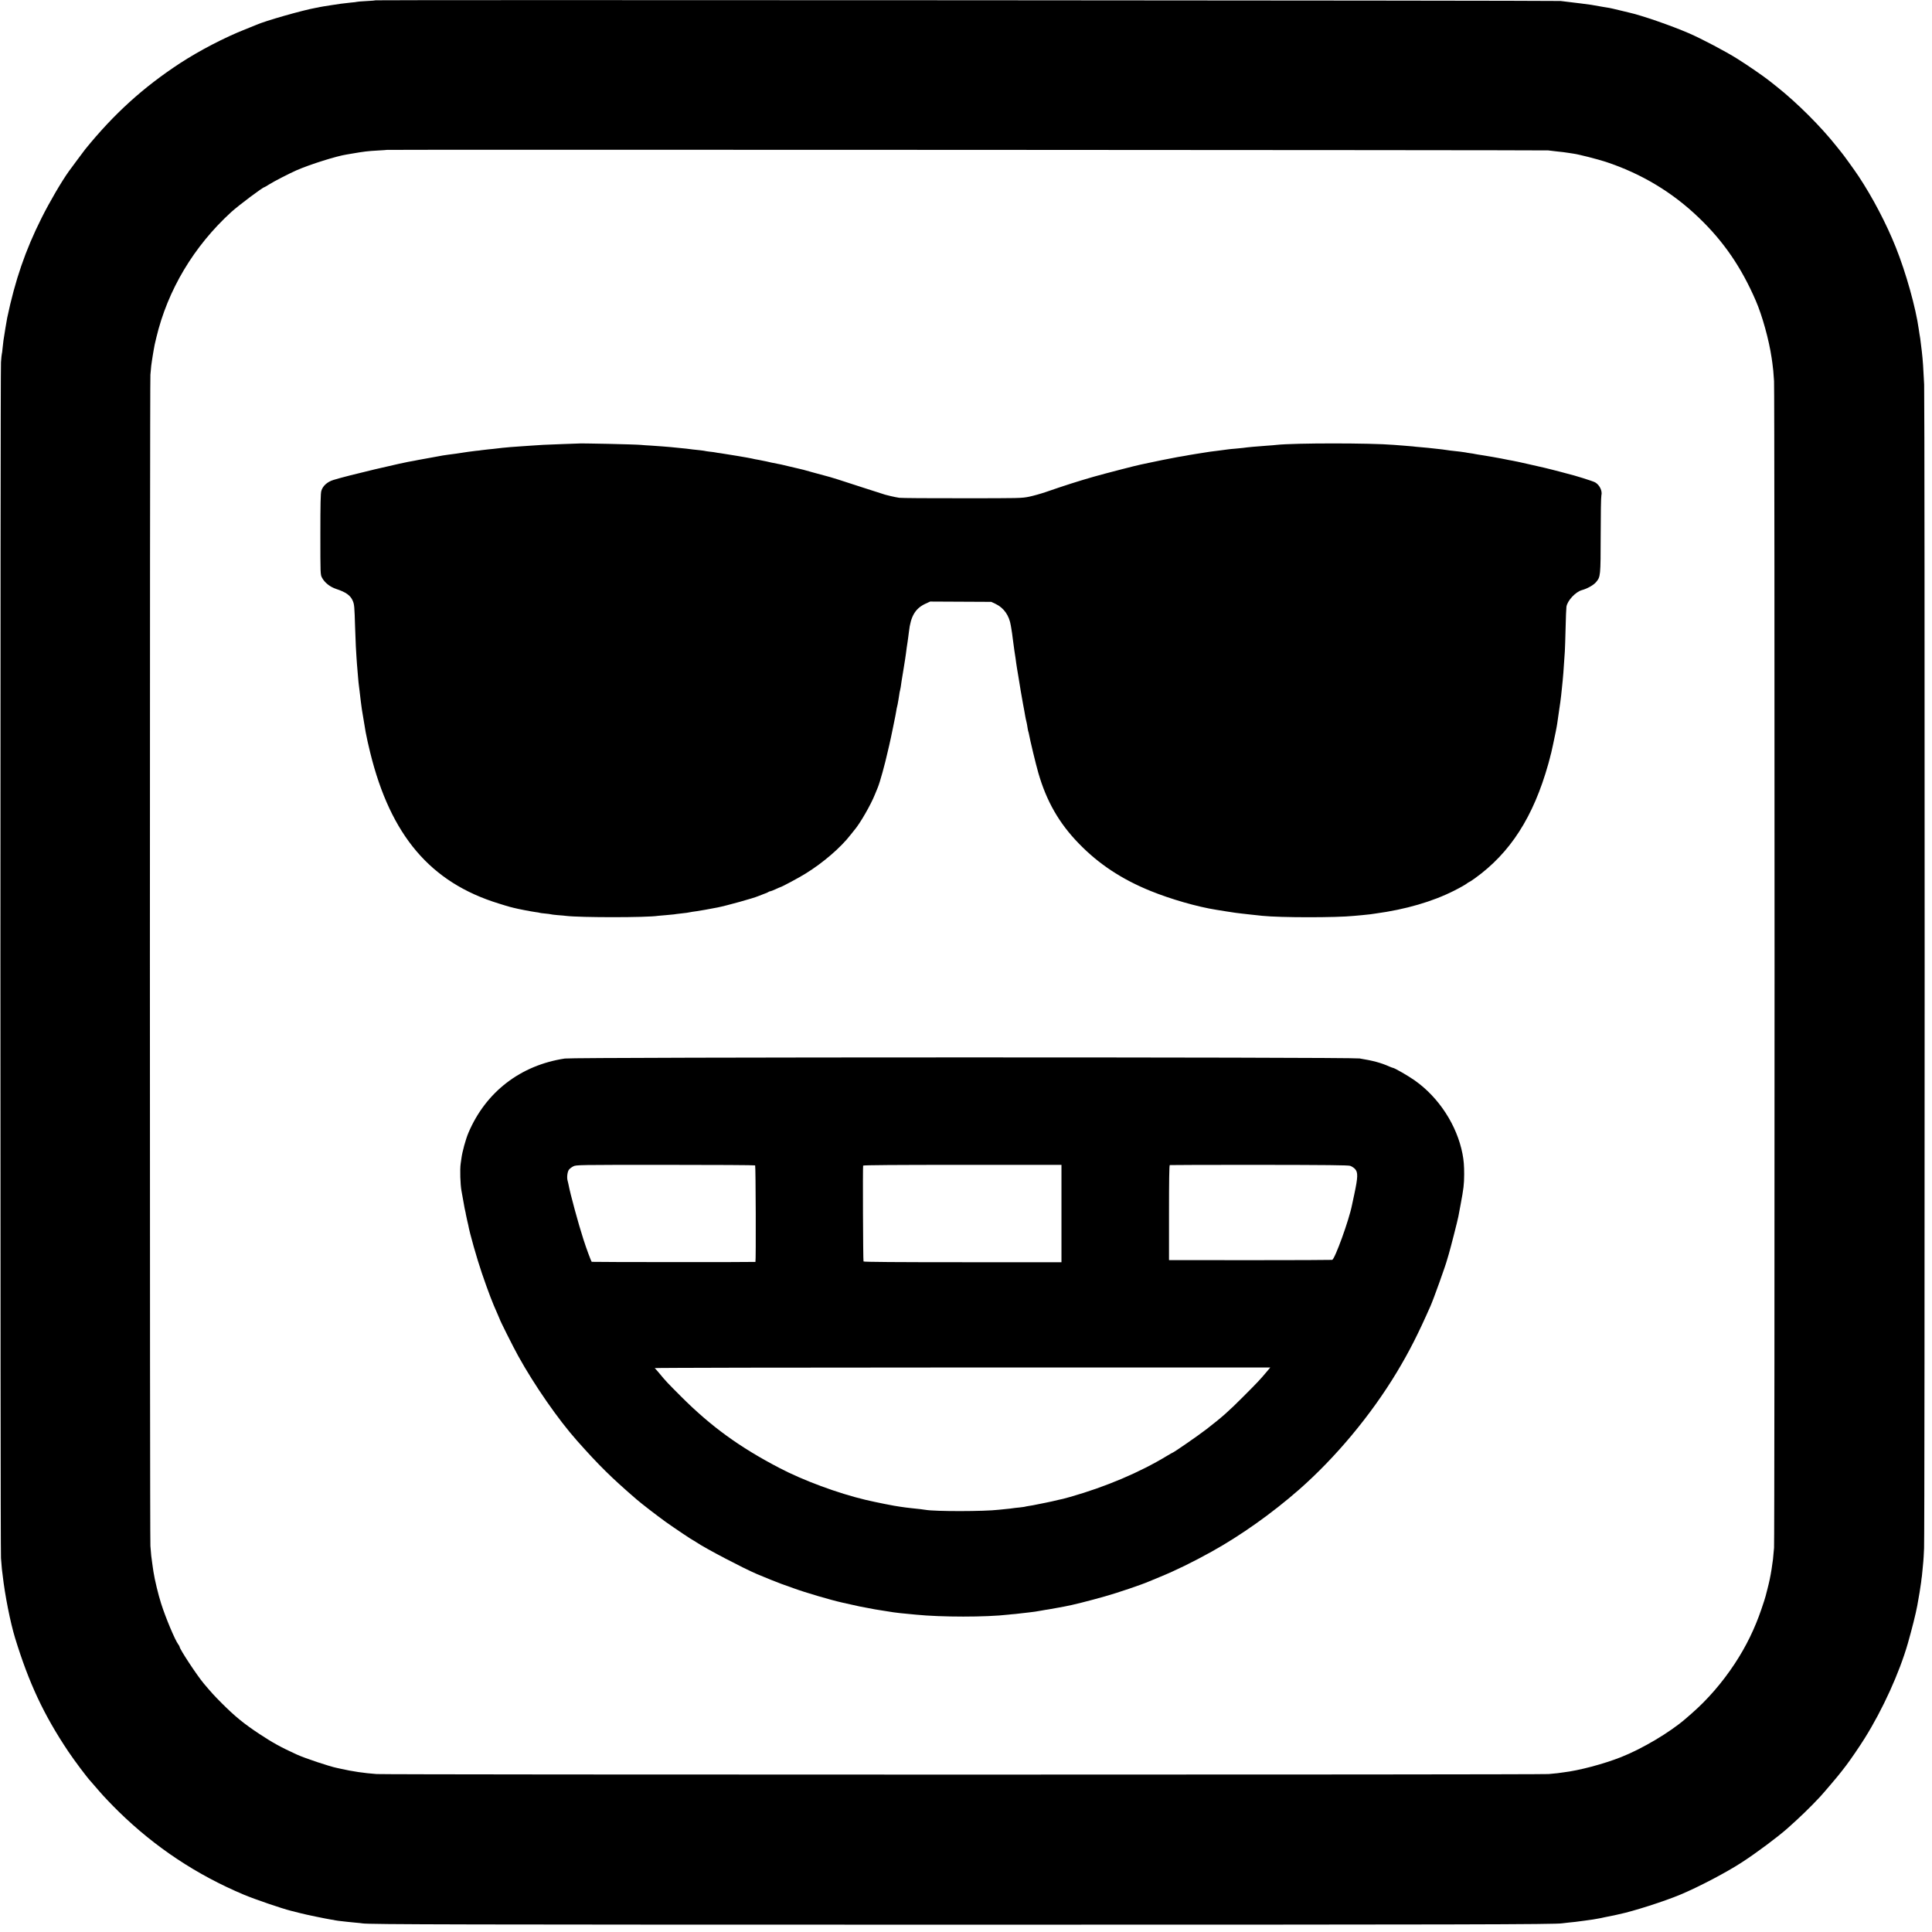 <?xml version="1.0" standalone="no"?>
<!DOCTYPE svg PUBLIC "-//W3C//DTD SVG 20010904//EN"
 "http://www.w3.org/TR/2001/REC-SVG-20010904/DTD/svg10.dtd">
<svg version="1.0" xmlns="http://www.w3.org/2000/svg"
 width="2560pt" height="2560pt" viewBox="0 0 2560 2560"
 preserveAspectRatio="xMidYMid meet">
<g transform="translate(0,2560) scale(0.1,-0.1)"
fill="#000000" stroke="none">
<path d="M4979 25596 c-2 -2 -57 -7 -123 -10 -65 -3 -121 -8 -125 -10 -3 -2
-40 -7 -81 -10 -84 -8 -188 -22 -270 -36 -30 -5 -73 -12 -95 -15 -22 -4 -47
-8 -55 -10 -8 -2 -28 -7 -45 -9 -173 -31 -677 -174 -790 -226 -11 -5 -77 -31
-146 -59 -272 -107 -608 -282 -864 -449 -488 -320 -874 -670 -1255 -1139 -11
-13 -191 -256 -218 -293 -96 -134 -255 -406 -362 -620 -214 -427 -349 -820
-455 -1323 -5 -21 -41 -242 -49 -297 -3 -19 -8 -66 -12 -105 -3 -38 -8 -73
-10 -76 -2 -3 -7 -52 -11 -110 -10 -136 -10 -15700 0 -15844 4 -60 10 -126 12
-145 2 -19 7 -55 10 -80 30 -268 102 -628 165 -835 183 -596 379 -1015 702
-1499 86 -128 251 -348 302 -402 6 -6 56 -64 111 -128 55 -65 172 -187 260
-273 482 -471 1032 -836 1655 -1098 150 -63 502 -183 625 -214 44 -11 105 -26
135 -34 60 -16 331 -72 395 -82 22 -3 47 -7 55 -10 13 -3 47 -8 160 -20 19 -2
69 -7 110 -11 41 -3 83 -8 93 -10 77 -14 1287 -17 7962 -17 6619 0 7855 3
7934 18 9 1 48 6 86 10 74 7 85 8 210 25 112 15 136 19 165 25 14 3 39 8 55
10 17 3 37 8 45 10 8 2 31 7 50 10 19 3 55 11 80 16 25 6 52 12 61 14 186 38
601 171 814 260 250 105 616 297 825 434 187 122 463 328 590 440 165 146 308
284 440 426 54 59 247 286 283 335 7 9 33 43 58 75 58 76 180 254 249 365 237
379 458 865 570 1255 51 178 107 399 125 500 19 99 45 261 51 310 3 33 8 68
10 79 2 10 6 51 9 90 4 39 8 87 10 106 2 19 7 98 10 175 10 175 10 15228 1
15420 -11 227 -17 317 -31 440 -14 116 -16 132 -21 170 -4 22 -8 49 -10 60 -2
10 -6 37 -9 60 -39 285 -170 752 -305 1089 -124 311 -308 662 -493 941 -52 79
-213 301 -227 315 -3 3 -32 39 -64 80 -210 265 -524 578 -796 794 -47 37 -92
73 -100 79 -72 57 -286 205 -421 289 -150 95 -473 265 -639 337 -241 104 -629
238 -800 276 -8 2 -64 16 -125 30 -60 15 -119 28 -130 30 -11 1 -47 8 -80 13
-141 26 -186 33 -295 46 -108 14 -141 18 -272 33 -56 7 -15692 16 -15699 9z
m15536 -1989 c28 -4 73 -9 100 -12 64 -6 144 -16 170 -21 11 -2 40 -7 65 -10
73 -10 314 -72 429 -109 473 -157 884 -404 1236 -744 326 -313 560 -656 750
-1095 86 -198 175 -520 210 -758 3 -21 7 -53 10 -70 9 -63 15 -124 22 -238 9
-155 9 -15340 0 -15460 -12 -145 -15 -168 -33 -285 -14 -91 -33 -178 -55 -262
-11 -40 -22 -82 -24 -93 -2 -12 -27 -89 -55 -171 -88 -259 -203 -495 -354
-724 -166 -252 -363 -479 -576 -664 -36 -31 -70 -60 -76 -66 -205 -178 -573
-397 -855 -508 -230 -91 -558 -178 -764 -202 -33 -4 -69 -9 -80 -11 -11 -2
-63 -7 -115 -11 -123 -10 -15404 -10 -15530 0 -166 12 -322 35 -480 71 -14 4
-34 8 -46 10 -92 18 -426 129 -532 178 -207 94 -326 160 -496 273 -202 133
-324 233 -496 405 -102 102 -139 143 -241 264 -93 112 -319 455 -319 485 0 5
-8 19 -18 32 -43 58 -165 347 -226 538 -38 117 -87 322 -102 421 -4 30 -8 57
-9 60 -1 3 -5 32 -9 65 -4 33 -9 74 -12 90 -2 17 -7 75 -11 130 -9 130 -9
15401 0 15520 4 50 9 104 11 120 3 17 7 48 10 70 3 22 8 54 11 70 3 17 8 46
11 65 11 64 14 80 35 165 150 631 496 1211 994 1666 96 87 418 329 439 329 3
0 30 16 60 35 62 40 269 146 366 189 179 78 531 189 665 209 17 3 46 8 65 11
163 28 208 34 353 42 61 3 113 7 114 8 6 5 15348 -2 15388 -7z"/>
<path d="M7657 19723 c-1 0 -90 -4 -197 -7 -211 -7 -346 -14 -425 -21 -27 -2
-93 -7 -145 -10 -52 -4 -108 -8 -125 -9 -16 -2 -65 -7 -108 -10 -43 -4 -86 -9
-95 -11 -9 -1 -48 -6 -87 -9 -38 -4 -81 -9 -95 -11 -14 -3 -47 -7 -75 -9 -50
-5 -145 -19 -261 -37 -33 -5 -81 -11 -106 -14 -25 -3 -57 -8 -69 -10 -13 -3
-87 -16 -164 -30 -77 -14 -151 -27 -165 -30 -14 -3 -36 -7 -50 -10 -155 -23
-896 -199 -1073 -255 -80 -25 -140 -78 -159 -144 -10 -30 -13 -177 -13 -576 0
-529 0 -535 22 -575 35 -66 106 -122 188 -149 130 -43 190 -86 220 -159 20
-47 22 -78 30 -342 4 -115 8 -232 10 -260 2 -27 6 -95 9 -150 4 -55 8 -120 11
-145 2 -25 7 -79 10 -120 3 -41 8 -86 10 -100 2 -14 6 -50 10 -80 7 -68 25
-206 30 -240 12 -75 46 -279 50 -300 20 -102 31 -152 61 -275 271 -1098 799
-1718 1699 -1996 72 -23 137 -42 145 -44 8 -1 33 -8 55 -14 56 -15 239 -50
293 -57 25 -3 49 -7 52 -9 3 -2 37 -7 75 -10 39 -4 72 -8 75 -10 3 -2 44 -7
90 -11 47 -3 96 -8 110 -10 190 -23 1074 -23 1221 1 13 2 60 6 104 9 44 4 91
8 105 10 14 3 52 7 85 11 33 3 71 8 85 10 72 13 89 16 130 21 37 5 174 29 280
50 116 23 476 123 535 149 17 7 53 21 80 31 28 9 54 21 59 26 6 4 15 8 22 8 6
0 38 12 70 27 33 15 61 28 64 28 17 2 245 124 335 180 232 143 468 347 597
515 14 19 36 46 48 60 73 83 219 336 274 475 16 39 32 79 37 90 29 70 95 309
134 485 2 8 10 45 19 81 8 37 17 78 20 90 3 13 16 80 31 149 31 153 34 166 41
210 3 19 7 43 10 52 3 9 6 25 8 35 2 10 6 35 10 56 4 20 9 54 12 75 2 20 7 44
10 53 2 10 6 30 9 45 5 42 13 90 40 254 13 80 27 168 30 196 3 28 7 59 9 70 2
11 8 47 12 79 4 33 8 62 9 65 1 3 5 34 9 70 23 205 84 308 220 371 l61 28 405
-2 405 -2 55 -26 c112 -53 183 -155 204 -289 3 -19 8 -46 10 -60 3 -14 10 -65
16 -115 17 -131 28 -207 37 -260 3 -16 6 -43 8 -60 2 -16 15 -100 30 -185 14
-85 28 -171 31 -190 3 -19 16 -93 29 -165 14 -71 27 -146 30 -165 3 -19 10
-51 15 -70 5 -19 12 -55 15 -80 4 -24 8 -47 10 -51 2 -3 6 -19 9 -35 15 -83
90 -396 124 -514 108 -375 274 -667 537 -937 261 -270 567 -473 949 -628 270
-110 623 -211 871 -250 19 -3 60 -10 130 -21 27 -5 51 -8 125 -19 14 -2 54 -7
90 -11 36 -4 72 -8 80 -9 22 -3 139 -16 185 -20 241 -25 979 -25 1215 -1 19 2
69 7 110 10 41 4 89 9 105 11 17 3 48 7 70 10 399 54 757 158 1045 304 83 42
156 84 171 97 8 8 19 14 22 14 4 0 40 23 80 52 469 337 775 813 972 1513 9 33
19 68 21 78 2 10 6 27 9 37 3 10 8 27 10 37 2 10 13 61 25 113 25 113 51 245
55 280 1 14 12 86 23 160 12 74 24 167 28 205 4 39 8 81 10 95 16 149 23 237
39 490 2 36 7 175 10 310 3 135 8 260 11 279 11 81 121 199 206 222 70 19 154
66 187 106 59 72 60 75 61 621 0 274 4 511 9 527 15 58 -21 137 -82 173 -25
16 -282 96 -374 117 -10 2 -45 12 -78 21 -33 9 -68 18 -77 20 -10 2 -26 6 -35
9 -61 16 -120 30 -298 70 -110 25 -213 48 -230 50 -16 3 -41 8 -55 10 -14 3
-36 7 -50 10 -14 3 -36 7 -50 10 -14 2 -38 7 -55 10 -16 3 -41 7 -55 10 -14 3
-70 12 -125 21 -55 8 -107 17 -115 19 -8 2 -35 7 -60 10 -25 3 -52 8 -60 10
-8 2 -40 6 -70 10 -81 8 -196 22 -240 30 -14 2 -54 7 -90 10 -36 4 -81 8 -100
11 -19 2 -64 6 -100 9 -36 3 -81 7 -100 10 -19 2 -73 7 -120 10 -47 3 -105 8
-130 10 -309 26 -1314 26 -1555 0 -22 -3 -76 -7 -120 -10 -133 -9 -274 -22
-325 -30 -14 -2 -60 -6 -102 -10 -43 -3 -88 -8 -100 -10 -13 -2 -63 -9 -113
-15 -108 -13 -143 -18 -215 -30 -30 -5 -73 -12 -95 -15 -22 -3 -62 -10 -90
-15 -27 -6 -67 -12 -89 -16 -21 -3 -48 -8 -60 -10 -106 -21 -185 -36 -206 -40
-14 -3 -78 -16 -144 -30 -65 -14 -129 -28 -142 -30 -49 -9 -463 -116 -619
-160 -206 -59 -388 -117 -636 -203 -64 -22 -163 -50 -220 -62 -101 -21 -123
-21 -889 -21 -432 -1 -807 2 -835 6 -27 4 -77 14 -110 22 -33 9 -67 17 -76 19
-8 2 -139 44 -290 93 -275 91 -448 145 -504 158 -16 4 -83 22 -148 40 -65 19
-128 36 -140 39 -12 2 -42 9 -67 16 -25 6 -52 12 -60 14 -8 2 -46 11 -85 20
-77 19 -96 23 -140 31 -16 3 -50 10 -75 15 -25 6 -54 12 -65 15 -11 2 -31 6
-45 9 -36 8 -71 14 -105 20 -16 3 -37 8 -45 10 -21 6 -354 62 -415 70 -27 3
-57 8 -65 10 -8 2 -42 7 -75 10 -32 4 -62 8 -65 10 -3 1 -36 6 -73 10 -37 3
-76 8 -85 9 -9 2 -48 7 -87 11 -38 3 -83 8 -100 10 -16 2 -66 7 -110 11 -44 3
-93 8 -110 9 -16 2 -79 6 -140 10 -60 3 -126 8 -145 10 -68 7 -828 24 -833 18z"/>
<path d="M7485 11574 c-587 -88 -1048 -443 -1278 -984 -36 -84 -83 -256 -93
-340 -2 -19 -7 -51 -10 -70 -11 -74 -5 -277 11 -360 3 -14 14 -79 26 -144 11
-66 22 -122 24 -125 1 -3 6 -24 9 -46 4 -22 11 -56 16 -75 5 -19 11 -46 14
-60 19 -110 115 -446 181 -640 91 -264 139 -389 206 -538 16 -35 29 -66 29
-68 0 -12 184 -380 248 -494 213 -385 529 -840 777 -1119 294 -331 452 -487
789 -778 62 -54 272 -216 383 -296 116 -83 361 -247 368 -247 2 0 23 -13 47
-29 117 -79 617 -341 793 -416 120 -51 268 -110 325 -131 36 -12 110 -39 165
-59 149 -55 492 -156 645 -190 252 -57 218 -50 435 -90 17 -3 73 -12 125 -20
52 -8 106 -17 120 -19 14 -2 54 -7 90 -11 88 -8 157 -15 205 -20 336 -34 933
-34 1225 0 19 2 62 7 95 9 33 3 76 8 95 11 19 2 55 7 80 9 57 6 112 14 175 26
28 5 66 12 85 14 41 7 76 13 145 26 28 5 61 12 75 14 89 15 330 76 530 133
168 47 489 156 585 198 17 7 82 34 145 60 210 86 436 197 685 335 387 215 797
506 1155 819 487 427 956 990 1297 1556 167 278 281 502 448 880 42 95 202
542 219 610 1 6 12 42 24 81 21 69 117 445 126 494 2 14 16 86 30 160 40 214
46 262 47 400 0 112 -5 182 -22 270 -73 378 -312 747 -632 973 -83 59 -270
167 -289 167 -4 0 -27 9 -51 19 -104 47 -213 77 -392 106 -120 19 -10398 18
-10530 -1z m2521 -1416 c8 -8 12 -1277 4 -1279 -17 -4 -2163 -3 -2169 1 -8 5
-73 180 -111 300 -64 196 -175 605 -196 720 -3 14 -8 39 -13 55 -12 44 -3 117
17 145 10 14 36 34 58 45 38 20 56 20 1221 20 650 0 1185 -3 1189 -7z m4059
-638 l0 -645 -1308 0 c-864 0 -1311 3 -1315 10 -6 10 -11 1251 -5 1270 2 7
447 10 1316 10 l1312 0 0 -645z m3826 632 c20 -7 48 -25 63 -41 42 -44 40
-108 -10 -341 -14 -63 -27 -126 -30 -140 -38 -195 -226 -714 -262 -724 -10 -2
-500 -4 -1089 -4 l-1073 1 0 628 c0 415 3 628 10 631 6 2 538 3 1183 3 900 -1
1180 -4 1208 -13z m-1107 -2729 c-84 -100 -114 -133 -309 -328 -193 -194 -279
-270 -485 -430 -104 -81 -442 -315 -455 -315 -2 0 -33 -17 -67 -38 -359 -219
-816 -413 -1288 -547 -90 -25 -108 -30 -155 -39 -11 -3 -49 -11 -85 -20 -36
-8 -76 -17 -90 -19 -14 -3 -59 -12 -100 -20 -41 -9 -95 -19 -120 -22 -24 -4
-47 -8 -50 -10 -3 -1 -36 -6 -73 -10 -37 -3 -77 -8 -88 -10 -11 -2 -50 -7 -87
-10 -37 -3 -80 -8 -97 -10 -192 -23 -844 -24 -973 -1 -20 4 -103 14 -186 22
-33 3 -67 7 -76 9 -9 2 -41 6 -71 10 -69 8 -323 59 -459 91 -366 87 -827 257
-1147 425 -526 275 -900 547 -1293 939 -188 188 -207 208 -295 315 -28 33 -54
63 -60 67 -5 4 1828 8 4074 8 l4083 0 -48 -57z"/>
</g>
</svg>
